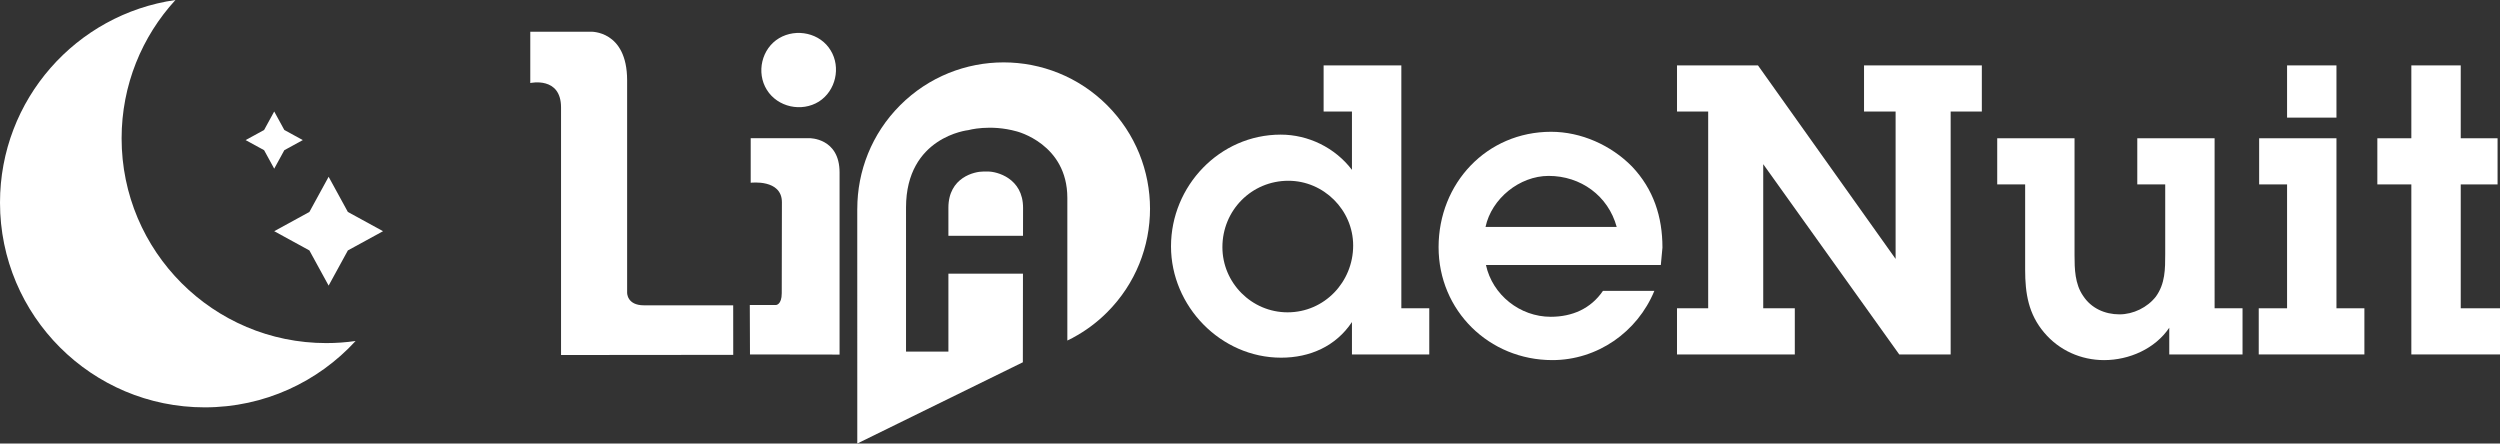 <?xml version="1.0" encoding="UTF-8" standalone="no"?>
<!-- Generator: Adobe Illustrator 28.3.0, SVG Export Plug-In . SVG Version: 6.00 Build 0)  -->

<svg
   version="1.1"
   id="Calque_1"
   x="0px"
   y="0px"
   viewBox="0 0 2680.83 475.59"
   xml:space="preserve"
   sodipodi:docname="logo-bw.svg"
   width="2680.83"
   height="475.59"
   inkscape:version="1.2.1 (9c6d41e410, 2022-07-14)"
   xmlns:inkscape="http://www.inkscape.org/namespaces/inkscape"
   xmlns:sodipodi="http://sodipodi.sourceforge.net/DTD/sodipodi-0.dtd"
   xmlns="http://www.w3.org/2000/svg"
   xmlns:svg="http://www.w3.org/2000/svg"><rect x="0" y="0" width="2680.83" height="475.59" fill="#333333" stroke="none"/><defs
   id="defs2978" /><sodipodi:namedview
   id="namedview2976"
   pagecolor="#ffffff"
   bordercolor="#000000"
   borderopacity="0.25"
   inkscape:showpageshadow="2"
   inkscape:pageopacity="0.0"
   inkscape:pagecheckerboard="0"
   inkscape:deskcolor="#d1d1d1"
   showgrid="false"
   inkscape:zoom="0.10261257"
   inkscape:cx="1773.6619"
   inkscape:cy="428.79738"
   inkscape:window-width="2560"
   inkscape:window-height="1369"
   inkscape:window-x="-8"
   inkscape:window-y="-8"
   inkscape:window-maximized="1"
   inkscape:current-layer="Calque_1" />
<style
   type="text/css"
   id="style2763">
	.st0{fill:#FFFFFF;}
	.st1{fill:#AA9887;}
	.st2{fill:#020203;}
	.st3{fill:#6D518D;}
</style>












<g
   id="g2951"
   transform="translate(-217.63,-182.33)"
   style="fill:#ffffff;fill-opacity:1">
	<g
   id="g2949"
   style="fill:#ffffff;fill-opacity:1">
		<path
   class="st1"
   d="m 908.14,509.73 h 95.72 l 0.04,53.12 -184.65,0.17 V 297.53 c 0,-33.61 -32.98,-26.16 -32.98,-26.16 v -55.04 h 64.65 c 0,0 39.12,-1.78 39.2,52.03 v 227.85 c 0,0 -0.38,13.52 18.02,13.52"
   id="path2941"
   style="fill:#ffffff;fill-opacity:1" />
		<path
   class="st1"
   d="m 1053.03,223.3 c 18.63,-11.07 44.27,-5.52 55.37,13.11 11.07,18.1 5.52,43.25 -12.62,54.84 -18.6,11.56 -44.28,6.02 -55.85,-12.59 -11.58,-18.6 -5.53,-44.26 13.1,-55.36 m 2.89,273.38 0.17,-97.47 c 0,-25.11 -33.46,-20.91 -33.46,-20.91 v -47.8 h 62.94 c 0,0 32.35,-0.47 32.35,36.76 v 195.29 l -96.06,-0.15 -0.2,-53 h 27.99 c 0,0.01 6.27,0.01 6.27,-12.72"
   id="path2943"
   style="fill:#ffffff;fill-opacity:1" />
		<path
   class="st2"
   d="m 1277.03,366.27 h -4.79 c -9.27,-0.09 -37.61,5.96 -37.61,38.92 v 30.02 h 80.01 l 0.06,-30.02 c 0,-31.97 -28.43,-39.01 -37.67,-38.92"
   id="path2945"
   style="fill:#ffffff;fill-opacity:1" />
		<path
   class="st2"
   d="m 1404.87,295.19 c -61.31,-61.26 -160.66,-61.29 -221.98,0 -30.66,30.66 -45.96,70.84 -45.96,111.02 h -0.03 l 0.03,251.71 177.54,-87.11 0.12,-94.99 h -79.95 v 83.51 h -45.45 V 404.87 c 0,-76.04 66.78,-82.99 66.78,-82.99 0,0 23.3,-6.63 51.79,1.31 0,0 54.41,13.32 54.41,71.34 v 152.98 c 1.97,-0.94 3.93,-1.93 5.87,-2.95 l 0.18,-0.09 -0.03,-0.03 c 13.19,-7.07 25.58,-16.12 36.69,-27.27 61.28,-61.29 61.28,-160.66 -0.01,-221.98"
   id="path2947"
   style="fill:#ffffff;fill-opacity:1" />
	</g>
</g>
<g
   id="g2965"
   transform="translate(-217.63,-182.33)"
   style="fill:#ffffff;fill-opacity:1">
	<path
   class="st3"
   d="m 1667.37,527.68 c -17.36,26.05 -45.15,38.2 -75.97,38.2 -64.68,0 -118.07,-55.13 -118.07,-119.38 0,-64.68 52.09,-119.81 117.64,-119.81 29.52,0 58.17,13.89 76.4,37.77 v -62.51 h -30.39 v -49.49 h 83.35 v 260.46 h 29.95 v 49.49 h -82.91 z m 1.3,-82.05 c 0,-38.2 -31.69,-69.46 -69.46,-69.46 -39.5,0 -70.76,31.69 -70.76,71.19 0,38.2 31.25,69.89 69.89,69.89 39.51,0.01 70.33,-32.55 70.33,-71.62 z"
   id="path2953"
   style="fill:#ffffff;fill-opacity:1" />
	<path
   class="st3"
   d="m 1991.64,494.25 c -18.23,44.28 -61.21,74.23 -109.39,74.23 -67.72,0 -121.98,-52.96 -121.98,-121.11 0,-68.59 51.66,-123.72 120.68,-123.72 32.12,0 64.25,14.33 86.82,37.33 23.01,24.31 32.56,53.83 32.56,86.82 l -1.74,18.67 h -187.53 c 6.95,32.12 36.46,55.56 69.46,55.56 23.01,0 42.98,-8.68 56,-27.78 z m -40.38,-68.59 c -9.12,-33.43 -38.63,-54.7 -72.93,-54.7 -31.25,0 -61.21,24.31 -67.72,54.7 z"
   id="path2955"
   style="fill:#ffffff;fill-opacity:1" />
	<path
   class="st3"
   d="m 2309.39,562.41 h -55.13 L 2108.4,358.38 v 154.54 h 33.86 v 49.49 h -126.32 v -49.49 h 33.43 V 301.95 h -33.43 v -49.49 h 86.82 l 147.59,207.5 V 301.95 h -33.86 v -49.49 h 126.32 v 49.49 h -33.43 v 260.46 z"
   id="path2957"
   style="fill:#ffffff;fill-opacity:1" />
	<path
   class="st3"
   d="m 2592.42,512.92 h 29.95 v 49.49 h -78.57 v -28.65 c -15.19,22.57 -42.98,34.73 -69.89,34.73 -24.74,0 -48.18,-10.42 -64.25,-29.52 -16.93,-19.97 -20.4,-42.11 -20.4,-67.29 v -91.59 h -29.95 V 330.6 h 82.91 v 125.45 c 0,14.76 0.43,30.82 9.12,43.41 8.68,13.46 23.44,19.97 39.07,19.97 14.76,0 29.95,-7.38 39.07,-19.1 9.98,-13.89 9.98,-29.52 9.98,-45.58 v -74.66 h -29.95 V 330.6 h 82.91 z"
   id="path2959"
   style="fill:#ffffff;fill-opacity:1" />
	<path
   class="st3"
   d="m 2723.09,512.92 h 29.95 v 49.49 h -113.3 v -49.49 h 30.39 V 380.08 h -29.95 V 330.6 h 82.91 z m 0,-204.46 h -52.96 v -56 h 52.96 z"
   id="path2961"
   style="fill:#ffffff;fill-opacity:1" />
	<path
   class="st3"
   d="m 2856.35,512.92 h 42.11 v 49.49 h -95.07 V 380.08 h -36.46 V 330.6 h 36.46 v -78.14 h 52.96 v 78.14 h 39.5 v 49.49 h -39.5 z"
   id="path2963"
   style="fill:#ffffff;fill-opacity:1" />
</g>
<g
   id="g2973"
   transform="translate(-217.63,-182.33)"
   style="fill:#ffffff;fill-opacity:1">
	<path
   class="st3"
   d="m 567.56,550.23 c -121.24,0 -219.53,-98.29 -219.53,-219.53 0,-57.21 21.89,-109.3 57.74,-148.37 -106.37,15.23 -188.14,106.7 -188.14,217.29 0,121.24 98.29,219.53 219.53,219.53 64.03,0 121.66,-27.42 161.79,-71.16 -10.25,1.47 -20.73,2.24 -31.39,2.24 z"
   id="path2967"
   style="fill:#ffffff;fill-opacity:1" />
	<polygon
   points="628.38,430.25 590.66,450.88 570.03,488.6 549.4,450.88 511.68,430.25 549.4,409.62 570.03,371.9 590.66,409.62 "
   id="polygon2969"
   style="fill:#ffffff;fill-opacity:1" />
	<polygon
   points="542.34,332.55 522.52,343.39 511.68,363.21 500.84,343.39 481.01,332.55 500.84,321.71 511.68,301.89 522.52,321.71 "
   id="polygon2971"
   style="fill:#ffffff;fill-opacity:1" />
</g>
</svg>
